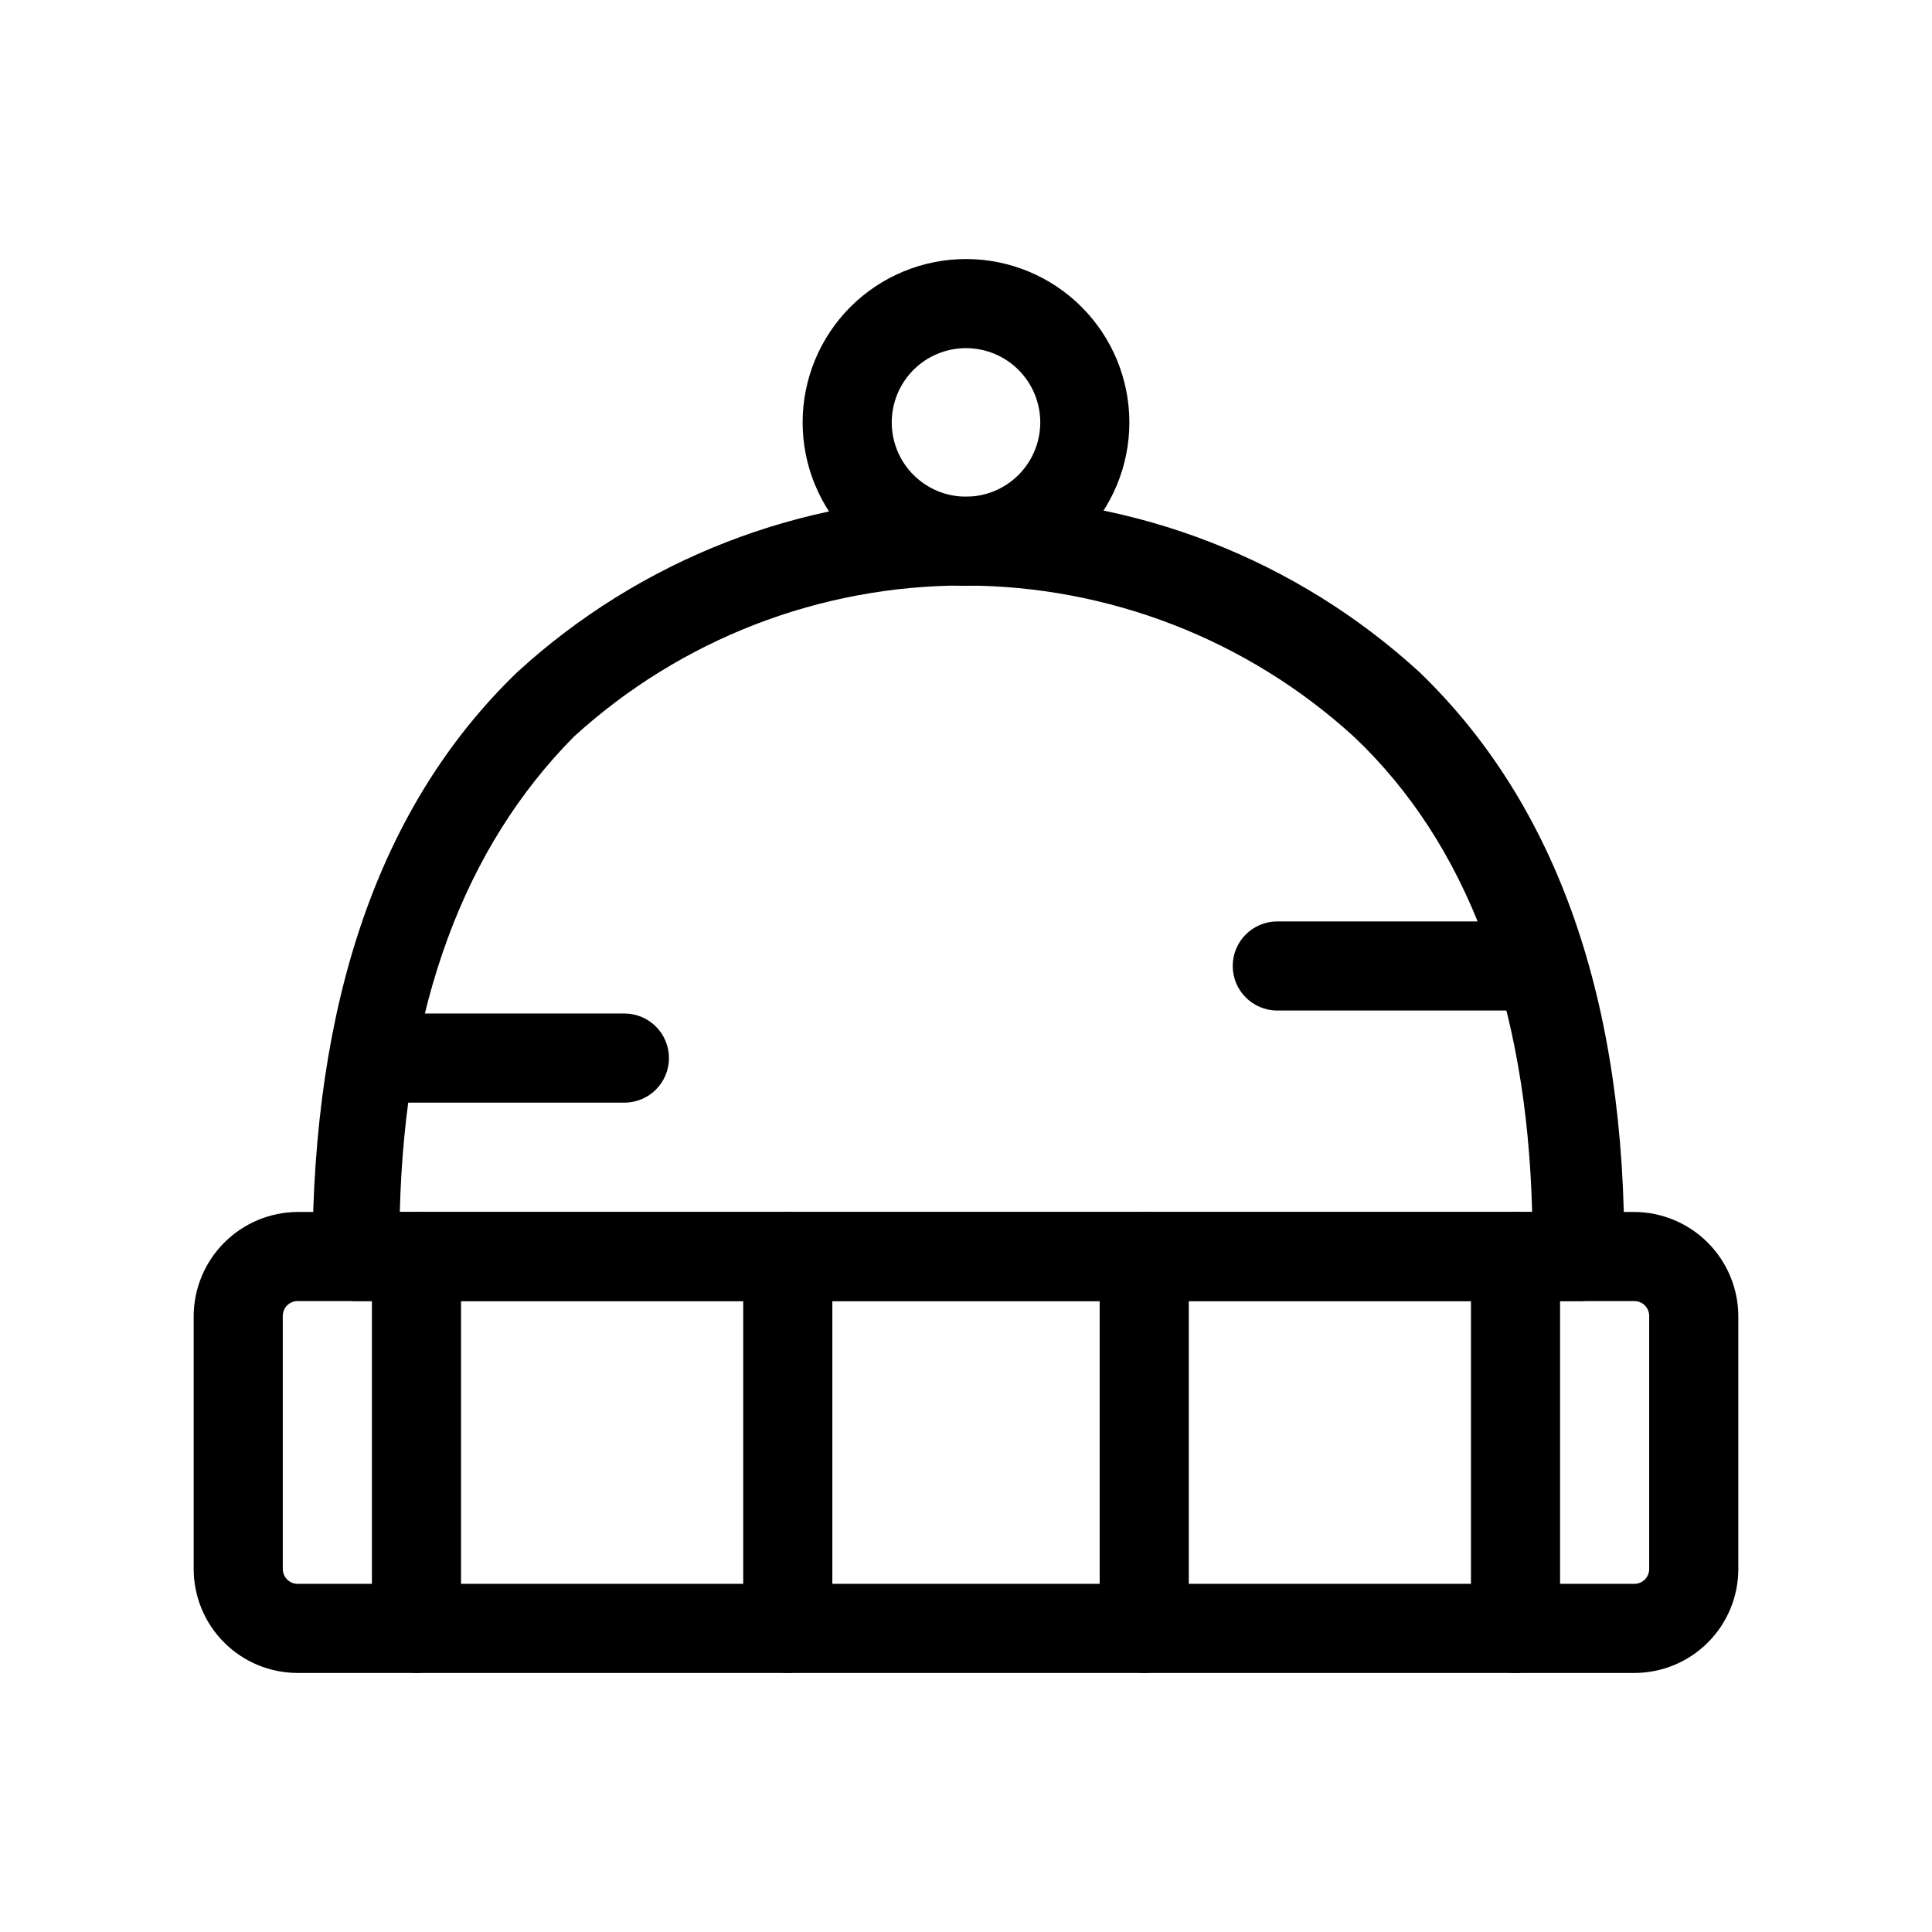 <?xml version="1.0" encoding="UTF-8"?>
<!-- Uploaded to: SVG Repo, www.svgrepo.com, Generator: SVG Repo Mixer Tools -->
<svg fill="#000000" width="800px" height="800px" version="1.1" viewBox="144 144 512 512" xmlns="http://www.w3.org/2000/svg">
 <g>
  <path d="m254.37 587.35c-6.488-0.082-11.723-5.32-11.809-11.809v-98.555c0-6.523 5.285-11.809 11.809-11.809 6.519 0 11.809 5.285 11.809 11.809v98.559-0.004c0 6.523-5.289 11.809-11.809 11.809z"/>
  <path d="m352.77 587.35c-6.484-0.082-11.723-5.32-11.809-11.809v-98.555c0-6.523 5.289-11.809 11.809-11.809 6.523 0 11.809 5.285 11.809 11.809v98.559-0.004c-0.086 6.488-5.32 11.727-11.809 11.809z"/>
  <path d="m562 488.8h-324.01c-6.215-0.332-11.105-5.43-11.18-11.652 0-67.543 17.633-119.66 54.16-154.92 32.648-29.961 75.344-46.582 119.66-46.582 44.309 0 87.008 16.621 119.65 46.582 36.527 35.266 54.633 87.379 54.16 154.92-0.039 3.215-1.387 6.277-3.734 8.477-2.348 2.199-5.488 3.344-8.703 3.176zm-312.05-23.617h300.08c-1.418-55.105-17.16-97.457-47.23-125.95-28.254-25.777-65.117-40.066-103.36-40.066-38.246 0-75.109 14.289-103.36 40.066-28.969 29.285-44.711 71.004-46.129 125.95z"/>
  <path d="m577.12 587.35h-354.24c-7.309 0-14.316-2.902-19.484-8.07-5.164-5.164-8.07-12.172-8.07-19.48v-67.07c0.043-7.293 2.961-14.277 8.117-19.438 5.156-5.156 12.141-8.074 19.438-8.113h354.24-0.004c7.297 0.039 14.281 2.957 19.438 8.113 5.16 5.16 8.074 12.145 8.117 19.438v67.07c0 7.309-2.902 14.316-8.07 19.48-5.168 5.168-12.176 8.07-19.484 8.07zm-354.24-98.555c-2.176 0-3.938 1.762-3.938 3.934v67.07c0 1.043 0.414 2.043 1.152 2.781s1.742 1.156 2.785 1.156h354.24-0.004c1.047 0 2.047-0.418 2.785-1.156 0.738-0.738 1.152-1.738 1.152-2.781v-67.07c0-1.043-0.414-2.043-1.152-2.781-0.738-0.738-1.738-1.152-2.785-1.152z"/>
  <path d="m545.63 587.35c-6.523 0-11.809-5.285-11.809-11.809v-98.555c0-6.523 5.285-11.809 11.809-11.809 6.519 0 11.805 5.285 11.805 11.809v98.559-0.004c-0.082 6.488-5.32 11.727-11.805 11.809z"/>
  <path d="m447.23 587.35c-6.484-0.082-11.723-5.32-11.809-11.809v-98.555c0-6.523 5.289-11.809 11.809-11.809 6.523 0 11.809 5.285 11.809 11.809v98.559-0.004c-0.086 6.488-5.324 11.727-11.809 11.809z"/>
  <path d="m400 299.24c-11.484 0-22.496-4.562-30.617-12.684-8.117-8.117-12.68-19.133-12.68-30.613 0-11.484 4.562-22.496 12.68-30.617 8.121-8.117 19.133-12.68 30.617-12.68 11.48 0 22.492 4.562 30.613 12.68 8.121 8.121 12.68 19.133 12.68 30.617 0 11.48-4.559 22.496-12.68 30.613-8.121 8.121-19.133 12.684-30.613 12.684zm0-62.977c-5.223 0-10.227 2.07-13.918 5.762-3.691 3.691-5.762 8.699-5.762 13.918s2.07 10.223 5.762 13.914c3.691 3.691 8.695 5.766 13.918 5.766 5.219 0 10.223-2.074 13.914-5.766 3.691-3.691 5.766-8.695 5.766-13.914s-2.074-10.227-5.766-13.918c-3.691-3.691-8.695-5.762-13.914-5.762z"/>
  <path d="m546.89 411.8h-64.395c-6.519 0-11.809-5.285-11.809-11.805 0-6.523 5.289-11.809 11.809-11.809h64.395c6.519 0 11.809 5.285 11.809 11.809 0 6.519-5.289 11.805-11.809 11.805z"/>
  <path d="m309.47 436.21h-64.391c-6.523 0-11.809-5.289-11.809-11.809 0-6.523 5.285-11.809 11.809-11.809h64.395-0.004c6.523 0 11.809 5.285 11.809 11.809 0 6.519-5.285 11.809-11.809 11.809z"/>
 </g>
</svg>